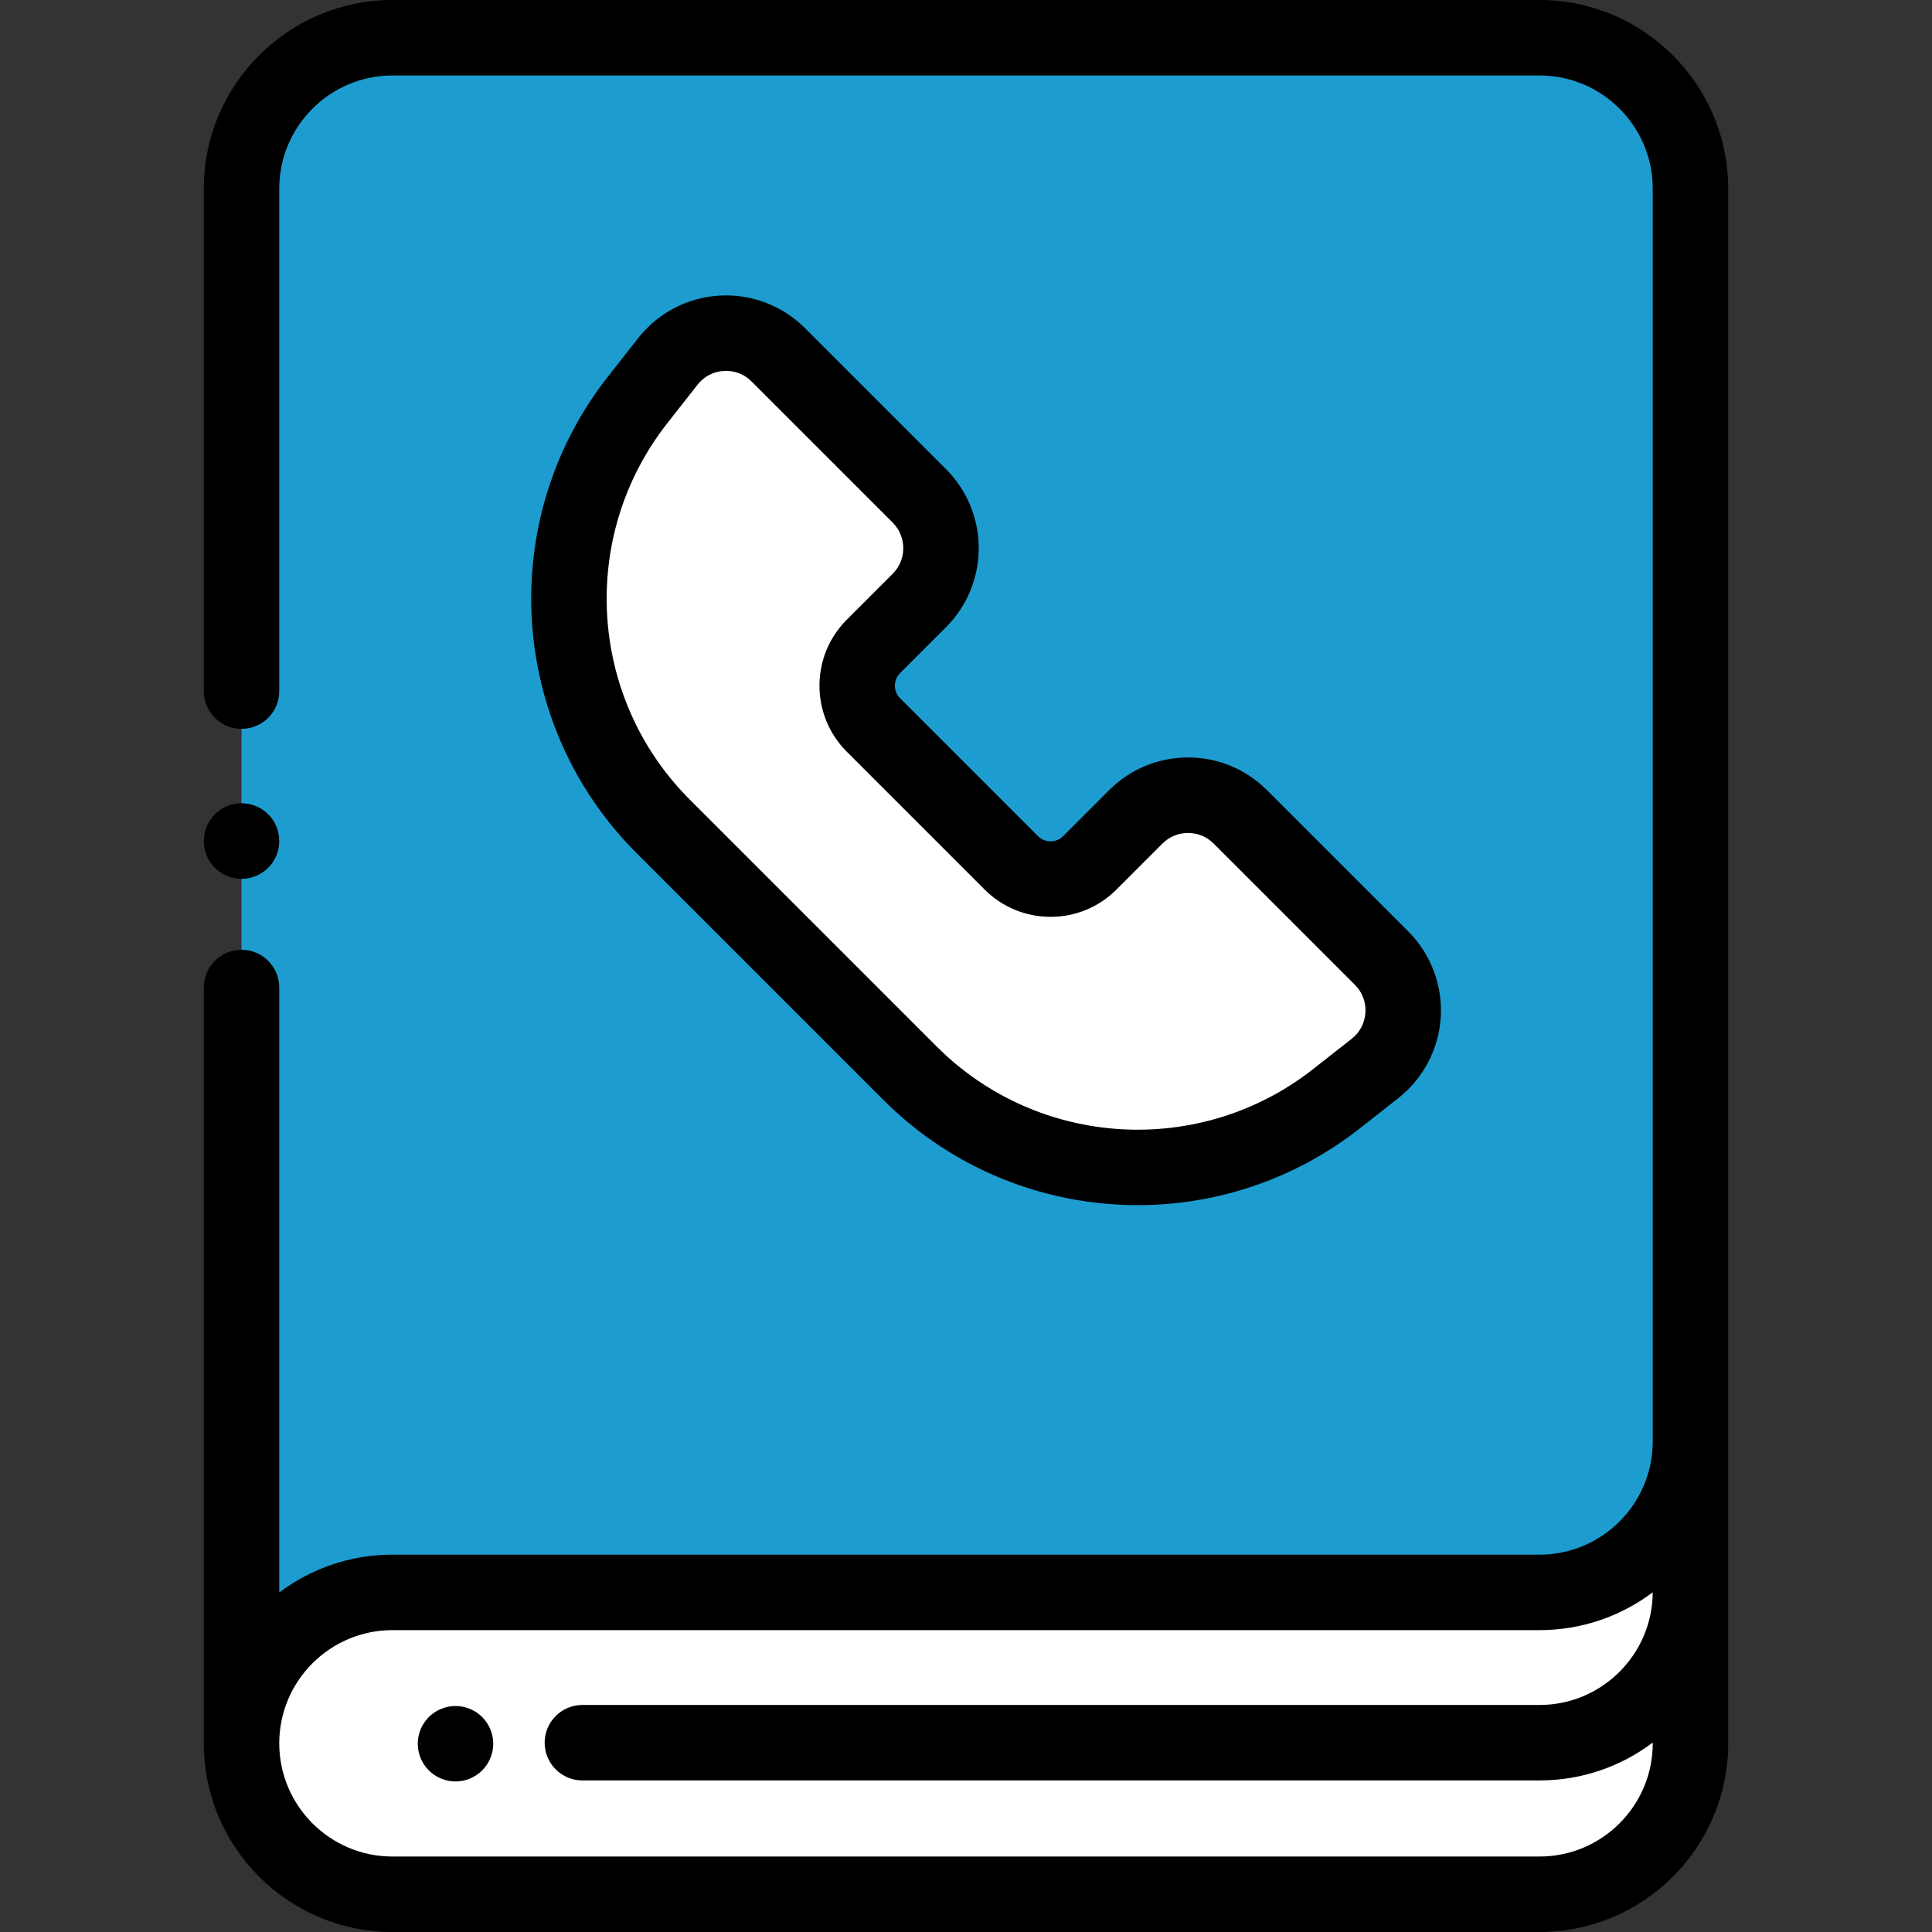 <?xml version="1.0"?>
<svg xmlns="http://www.w3.org/2000/svg" xmlns:xlink="http://www.w3.org/1999/xlink" version="1.1" id="Capa_1" x="0px" y="0px" viewBox="0 0 512 512" style="enable-background:new 0 0 512 512;" xml:space="preserve" width="512px" height="512px" class=""><rect x="0" y="0" width="512" height="512" fill="#333333" stroke="none"/><g><path style="fill:#1D9CCF" d="M408.494,502H103.506c-21.815,0-39.5-17.685-39.5-39.5v-413c0-21.815,17.685-39.5,39.5-39.5h304.988  c21.815,0,39.5,17.685,39.5,39.5v413C447.994,484.315,430.309,502,408.494,502z" data-original="#FF5A5A" class="" data-old_color="#FF5A5A"/><path style="fill:#FFFFFF" d="M176.99,95.777l-8.032,10.232c-26.65,33.948-23.74,82.454,6.778,112.972l65.438,65.438  c30.518,30.518,79.024,33.428,112.972,6.778l10.232-8.032c9.239-7.253,10.061-20.95,1.755-29.255l-37.434-37.434  c-7.649-7.649-20.05-7.649-27.699,0l-12.179,12.179c-5.751,5.751-15.074,5.751-20.825,0l-36.525-36.525  c-5.751-5.751-5.751-15.074,0-20.825l12.179-12.179c7.649-7.649,7.649-20.05,0-27.699l-37.404-37.404  C197.94,85.716,184.243,86.538,176.99,95.777z" data-original="#7D9BFF" class="active-path" data-old_color="#7D9BFF"/><path style="fill:#FFFFFF" d="M407.91,502H104.089c-22.137,0-40.083-17.946-40.083-40.083l0,0  c0-22.137,17.946-40.083,40.083-40.083h343.905v40.083C447.994,484.054,430.048,502,407.91,502z" data-original="#FFFFFF" class=""/><path d="M64.006,232.894c5.522,0,10-4.477,10-10v-0.044c0-5.523-4.478-9.978-10-9.978s-10,4.499-10,10.022  S58.483,232.894,64.006,232.894z" data-original="#000000" class="" style="fill:#000000" data-old_color="#000000"/><path d="M407.994,0H104.006c-27.57,0-50,22.43-50,50v133.16c0,5.523,4.478,10,10,10s10-4.477,10-10V50c0-16.542,13.458-30,30-30  h303.988c16.542,0,30,13.458,30,30v332c0,16.542-13.458,30-30,30H104.006c-11.248,0-21.638,3.735-30,10.027V261.708  c0-5.523-4.478-10-10-10s-10,4.477-10,10V462c0,27.57,22.43,50,50,50h303.988c27.57,0,50-22.43,50-50V50  C457.994,22.43,435.564,0,407.994,0z M407.994,492H104.006c-16.542,0-30-13.458-30-30s13.458-30,30-30h303.988  c11.245,0,21.635-3.732,29.996-10.021c-0.079,16.475-13.503,29.854-29.996,29.854H154.339c-5.522,0-10,4.477-10,10s4.478,10,10,10  h253.655c11.248,0,21.638-3.735,30-10.027V462C437.994,478.542,424.536,492,407.994,492z" data-original="#000000" class="" style="fill:#000000" data-old_color="#000000"/><path d="M120.712,452.108c2.63,0,5.21,1.07,7.069,2.93c1.86,1.86,2.931,4.43,2.931,7.07c0,2.63-1.07,5.21-2.931,7.07  c-1.859,1.86-4.439,2.93-7.069,2.93s-5.21-1.07-7.07-2.93s-2.93-4.44-2.93-7.07s1.069-5.21,2.93-7.07  S118.082,452.108,120.712,452.108z" data-original="#000000" class="" style="fill:#000000" data-old_color="#000000"/><path d="M301.518,319.376c-24.526,0-48.938-9.41-67.415-27.887l-65.438-65.438c-34.063-34.064-37.318-88.326-7.572-126.218  l8.032-10.232h0.001c5.222-6.652,13.059-10.758,21.5-11.264c8.449-0.507,16.711,2.633,22.691,8.613l37.404,37.403  c11.535,11.536,11.535,30.306,0,41.841l-12.179,12.178c-1.843,1.843-1.843,4.841,0,6.683l36.525,36.525  c1.204,1.205,2.61,1.384,3.341,1.384c0.731,0,2.138-0.18,3.343-1.384l12.178-12.178c5.588-5.588,13.018-8.666,20.92-8.666  c7.903,0,15.333,3.078,20.921,8.666l37.435,37.434c5.979,5.98,9.118,14.251,8.612,22.692c-0.507,8.441-4.612,16.277-11.264,21.5  l-10.232,8.033C342.981,312.673,322.208,319.376,301.518,319.376z M184.856,101.952l-8.032,10.232  c-23.504,29.939-20.932,72.812,5.982,99.726l65.438,65.438c26.913,26.914,69.787,29.486,99.726,5.983l10.232-8.033  c2.187-1.716,3.482-4.19,3.648-6.965c0.167-2.775-0.824-5.387-2.79-7.353l-37.435-37.434c-1.811-1.811-4.218-2.808-6.778-2.808  c-2.56,0-4.967,0.997-6.777,2.808l-12.179,12.179c-4.671,4.67-10.88,7.242-17.484,7.242s-12.813-2.572-17.483-7.242L224.399,199.2  c-9.641-9.641-9.641-25.327,0-34.968l12.179-12.179c3.737-3.737,3.737-9.819,0-13.557l-37.404-37.403  c-1.966-1.966-4.571-2.958-7.352-2.791C189.047,98.469,186.573,99.765,184.856,101.952L184.856,101.952z" data-original="#000000" class="" style="fill:#000000" data-old_color="#000000"/></g> </svg>
